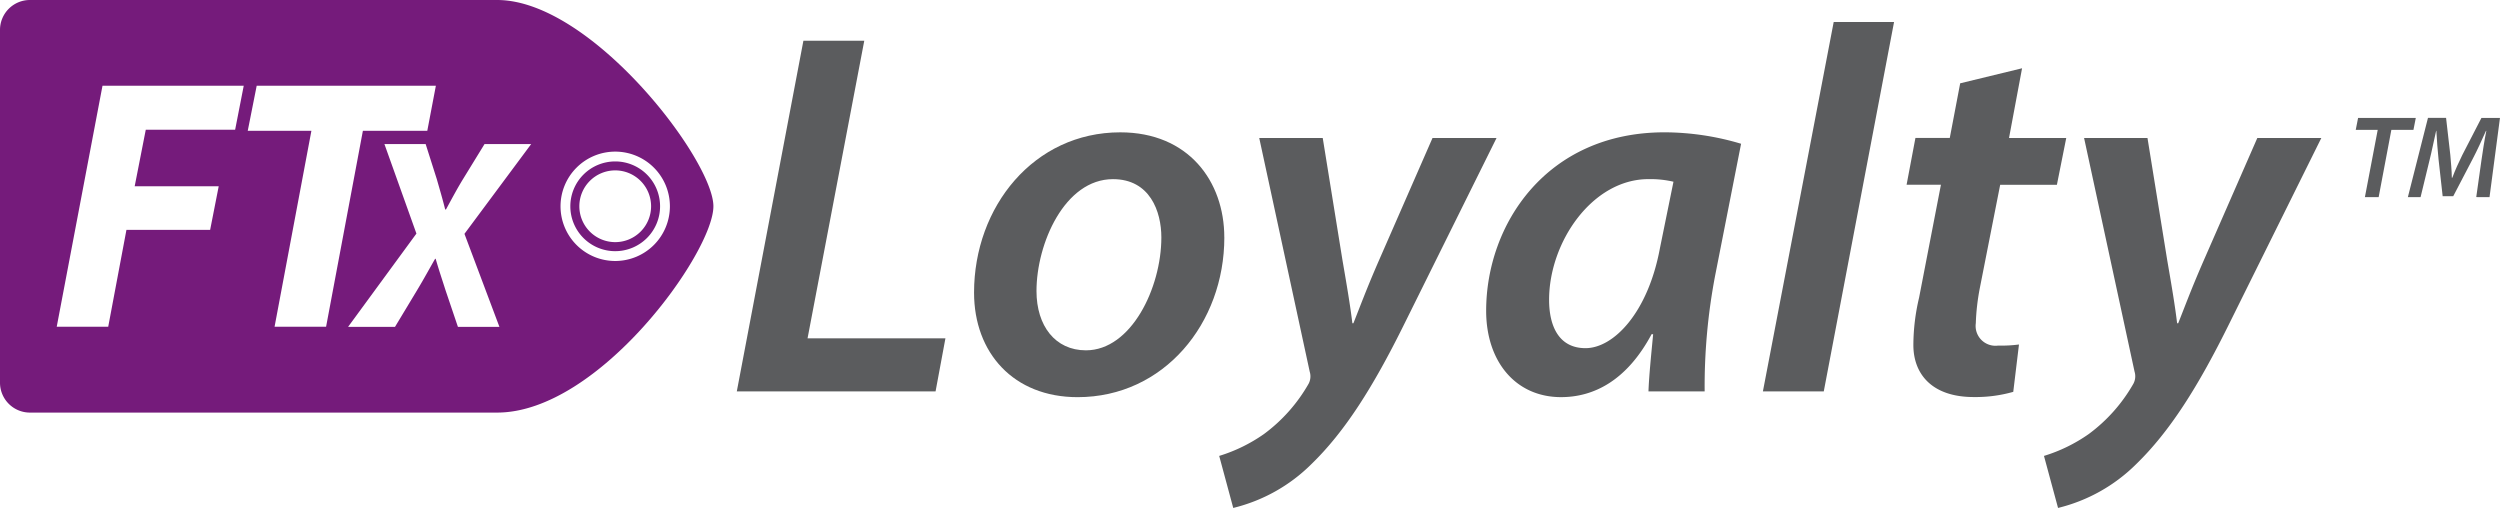 <svg xmlns="http://www.w3.org/2000/svg" xmlns:xlink="http://www.w3.org/1999/xlink" width="230" height="46.729" viewBox="0 0 230 46.729">
  <defs>
    <clipPath id="clip-path">
      <rect id="Rectangle_177" data-name="Rectangle 177" width="223.626" height="46.729" fill="none"/>
    </clipPath>
  </defs>
  <g id="Group_46774" data-name="Group 46774" transform="translate(-1189 -1455.154)">
    <g id="Group_46767" data-name="Group 46767" transform="translate(1189 1455.154)">
      <path id="Path_34807" data-name="Path 34807" d="M73.041,3.7h5.6L73.423,31.078H86.108L85.2,35.96H66.914Z" transform="translate(0.872 0.048)" fill="#5b5c5e"/>
      <g id="Group_1085" data-name="Group 1085" transform="translate(0 0)">
        <g id="Group_1084" data-name="Group 1084" clip-path="url(#clip-path)">
          <path id="Path_34808" data-name="Path 34808" d="M111.486,21.682c0,7.9-5.553,14.7-13.5,14.7-5.887,0-9.526-4.068-9.526-9.621,0-7.9,5.5-14.743,13.451-14.743,6.27,0,9.572,4.5,9.572,9.668m-17.279,4.93c0,3.207,1.723,5.457,4.549,5.457,4.164,0,6.939-5.744,6.939-10.388,0-2.393-1.054-5.36-4.451-5.36-4.451,0-7.037,5.935-7.037,10.29" transform="translate(1.153 0.157)" fill="#5b5c5e"/>
          <path id="Path_34809" data-name="Path 34809" d="M120.249,12.534l1.817,11.249c.431,2.489.718,4.212.91,5.792h.094c.576-1.436,1.151-3.015,2.251-5.552l5.026-11.488h5.89l-8.522,17.184c-2.823,5.7-5.408,9.812-8.52,12.828a15.333,15.333,0,0,1-7.18,4.02l-1.292-4.786a14.591,14.591,0,0,0,4.116-2.011,14.914,14.914,0,0,0,4.118-4.643,1.462,1.462,0,0,0,.093-1.1l-4.643-21.493Z" transform="translate(1.443 0.163)" fill="#5b5c5e"/>
          <path id="Path_34810" data-name="Path 34810" d="M149.9,35.852c.049-1.388.239-3.255.43-5.265h-.142c-2.3,4.308-5.361,5.792-8.33,5.792-4.163,0-6.891-3.255-6.891-7.945,0-7.946,5.55-16.418,16.416-16.418a24.777,24.777,0,0,1,7.038,1.053l-2.393,12.157a54.4,54.4,0,0,0-.959,10.627Zm2.3-19.29a9.333,9.333,0,0,0-2.3-.239c-5.169,0-9.142,5.793-9.142,11.1,0,2.441.909,4.451,3.35,4.451,2.584,0,5.744-3.255,6.845-9.19Z" transform="translate(1.759 0.157)" fill="#5b5c5e"/>
          <path id="Path_34811" data-name="Path 34811" d="M160.1,35.982,166.613,2h5.553L165.7,35.982Z" transform="translate(2.087 0.026)" fill="#5b5c5e"/>
          <path id="Path_34812" data-name="Path 34812" d="M183.773,6.2l-1.2,6.414h5.264l-.86,4.308h-5.218L179.9,26.354a20.472,20.472,0,0,0-.383,3.3,1.824,1.824,0,0,0,2.058,2.058,12.132,12.132,0,0,0,1.914-.1l-.526,4.357a12.677,12.677,0,0,1-3.639.478c-3.83,0-5.551-2.106-5.551-4.787a19.107,19.107,0,0,1,.526-4.356l2.01-10.387h-3.16l.814-4.308h3.16l.957-5.026Z" transform="translate(2.257 0.081)" fill="#5b5c5e"/>
          <path id="Path_34813" data-name="Path 34813" d="M195.15,12.534l1.817,11.249c.432,2.489.718,4.212.909,5.792h.1c.576-1.436,1.15-3.015,2.251-5.552l5.026-11.488h5.889l-8.521,17.184c-2.824,5.7-5.411,9.812-8.521,12.828a15.354,15.354,0,0,1-7.179,4.02l-1.295-4.786a14.555,14.555,0,0,0,4.117-2.011,14.886,14.886,0,0,0,4.117-4.643,1.448,1.448,0,0,0,.1-1.1l-4.643-21.493Z" transform="translate(2.419 0.163)" fill="#5b5c5e"/>
          <path id="Path_34814" data-name="Path 34814" d="M45.733,0H2.744A2.752,2.752,0,0,0,0,2.744v32.47a2.752,2.752,0,0,0,2.744,2.744H45.733c9.375,0,19.9-14.749,19.9-18.979S54.422,0,45.733,0m-24.1,11.934H13.411l-1.02,5.2h7.73l-.789,4.014h-7.7L9.956,30.06H5.219L9.43,7.886H22.424ZM25.26,30.06l3.389-18.028H22.793l.823-4.145H40.1l-.789,4.145H33.386L30,30.06Zm20.687.013H42.129l-1.148-3.394c-.324-1.023-.6-1.822-.9-2.87h-.05c-.549.948-1,1.8-1.722,2.995l-1.97,3.269H32.023l6.288-8.583-2.944-8.235H39.16l1.023,3.219c.3,1.047.524,1.8.773,2.794h.075c.624-1.148,1.048-1.946,1.6-2.845l1.946-3.169h4.291l-6.138,8.259ZM56.6,24.011a5.031,5.031,0,1,1,5.031-5.032A5.031,5.031,0,0,1,56.6,24.011m0-9.159a4.128,4.128,0,1,0,4.127,4.127A4.127,4.127,0,0,0,56.6,14.852m0,7.424a3.3,3.3,0,1,1,3.3-3.3,3.3,3.3,0,0,1-3.3,3.3" transform="translate(0 0)" fill="#751b7b"/>
        </g>
      </g>
    </g>
    <g id="Group_46773" data-name="Group 46773" transform="translate(3)">
      <path id="Path_94443" data-name="Path 94443" d="M216.331,13.637h-2.022l.216-1.1h5.309l-.216,1.1h-2.032l-1.169,6.187h-1.265Z" transform="translate(1188.419 1453.464)" fill="#5b5c5e"/>
      <path id="Path_94444" data-name="Path 94444" d="M222.917,19.823,223.4,16.4c.109-.748.26-1.774.445-2.673h-.033c-.379.855-.812,1.8-1.212,2.564l-1.8,3.45h-.973l-.379-3.4c-.087-.81-.152-1.752-.2-2.617h-.021c-.194.835-.41,1.937-.6,2.673l-.831,3.427h-1.169l1.849-7.289h1.665l.39,3.407c.054.649.13,1.408.14,2.1h.043c.26-.69.606-1.459.919-2.088l1.762-3.417H225.1l-.962,7.289Z" transform="translate(1190.898 1453.464)" fill="#5b5c5e"/>
    </g>
  </g>
</svg>
